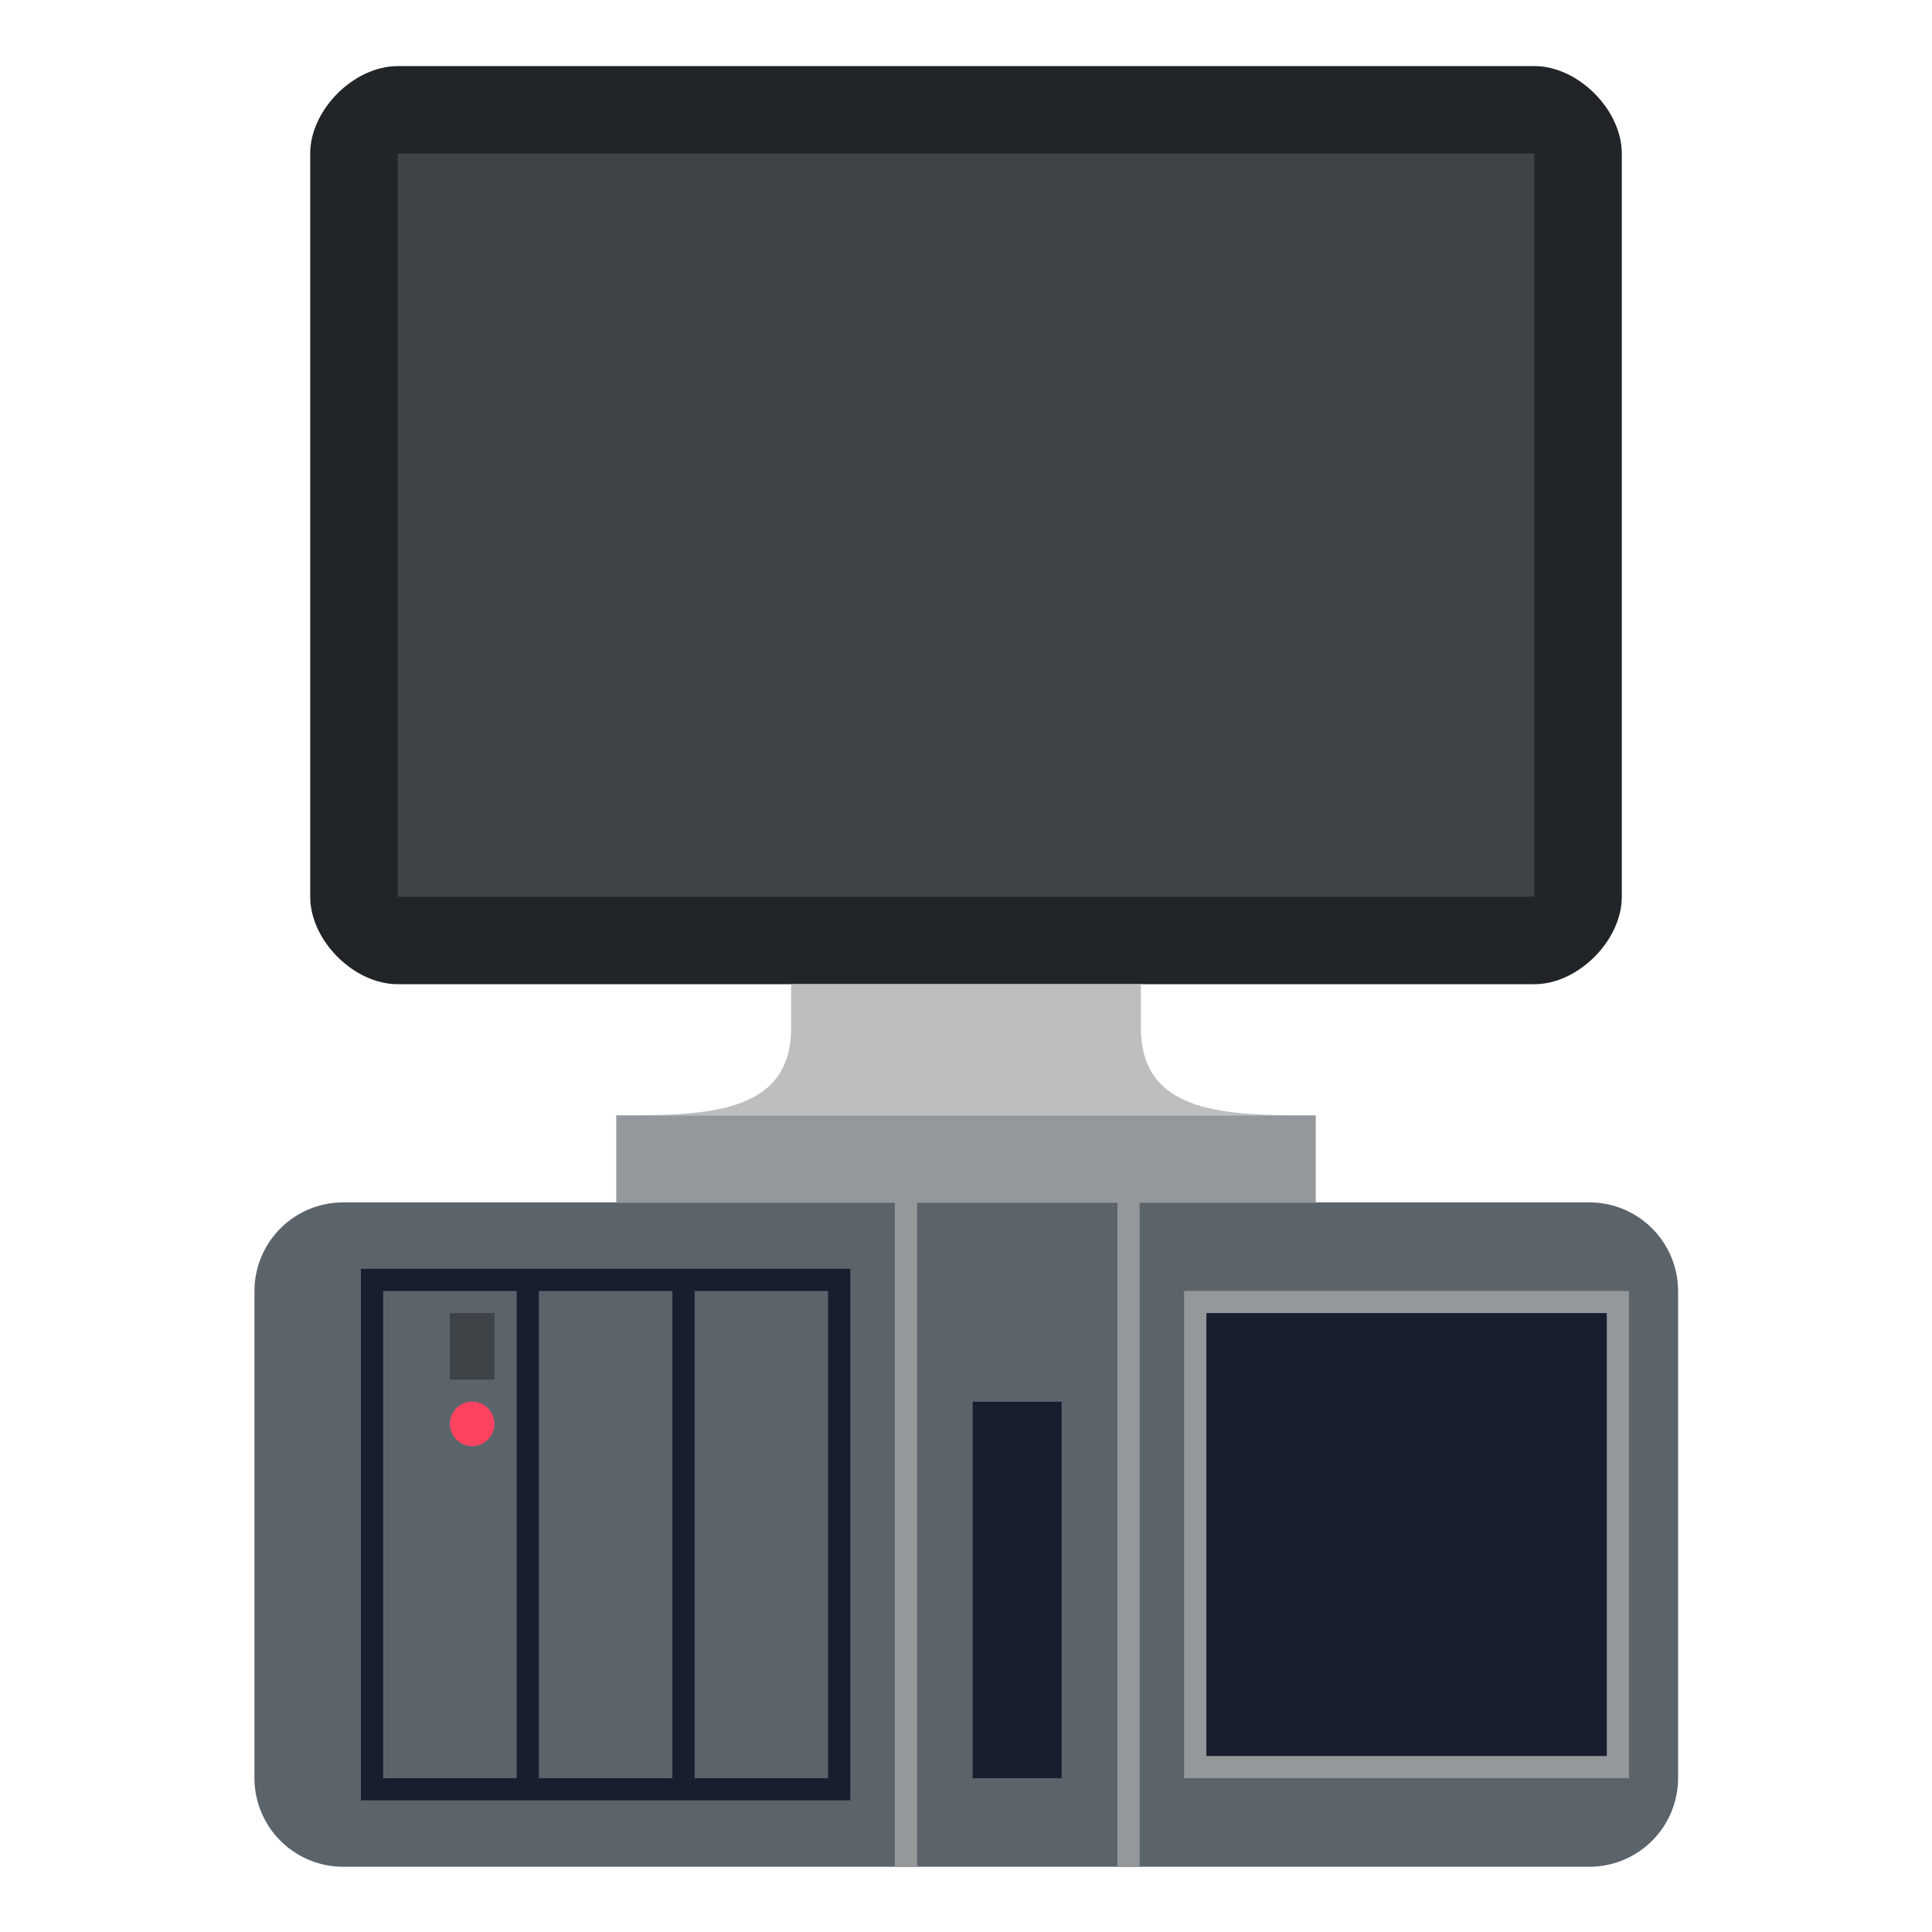 <svg xmlns="http://www.w3.org/2000/svg" viewBox="0 0 64 64"><g transform="matrix(0 -.786 .786 0 6.857 75.987)"><path fill="#5b636b" d="M46 58.25A3.741 3.741 0 0 1 42.267 62H21.733A3.742 3.742 0 0 1 18 58.25V5.75A3.742 3.742 0 0 1 21.733 2h20.533A3.742 3.742 0 0 1 46 5.75Z"/><path fill="#181e2e" d="M20.8 6.489v20.625h22.4V6.489H20.8m21.467 19.687H21.733v-5.625h20.533v5.625m.001-6.562H21.733v-5.625h20.533v5.625m.001-6.563H21.733V7.426h20.533v5.625"/><path fill="#3e4347" d="M38.533 10.239h2.8v1.875h-2.8z"/><circle cx="36.667" cy="11.176" r=".938" fill="#ff435e"/><path fill="#181e2e" d="M21.733 32.27h15.866v3.75H21.733Z"/><path fill="#94989b" d="M21.733 41.18h20.533v18.75H21.733Z"/><path fill="#181e2e" d="M22.667 42.12h18.667v16.875H22.667Z"/><g fill="#94989b"><path d="M18 28.99h28v.938H18ZM18 38.37h28v.938H18Z"/></g></g><path fill="#212528" d="M13.172 2.19c-1.448 0-2.896 1.447-2.896 2.896v24.62c0 1.449 1.448 2.897 2.896 2.897h37.656c1.448 0 2.896-1.448 2.896-2.896V5.086c0-1.449-1.448-2.897-2.896-2.897Z"/><path fill="#bfbebe" d="M26.207 34.051c0 2.897-2.897 2.897-5.793 2.897h23.172c-2.896 0-5.793 0-5.793-2.897v-1.448H26.207v1.448"/><path fill="#3e4347" d="M13.172 5.086h37.656v24.62H13.172Z"/><path fill="#94989b" d="M20.414 36.948h23.172v2.897H20.414Z"/></svg>